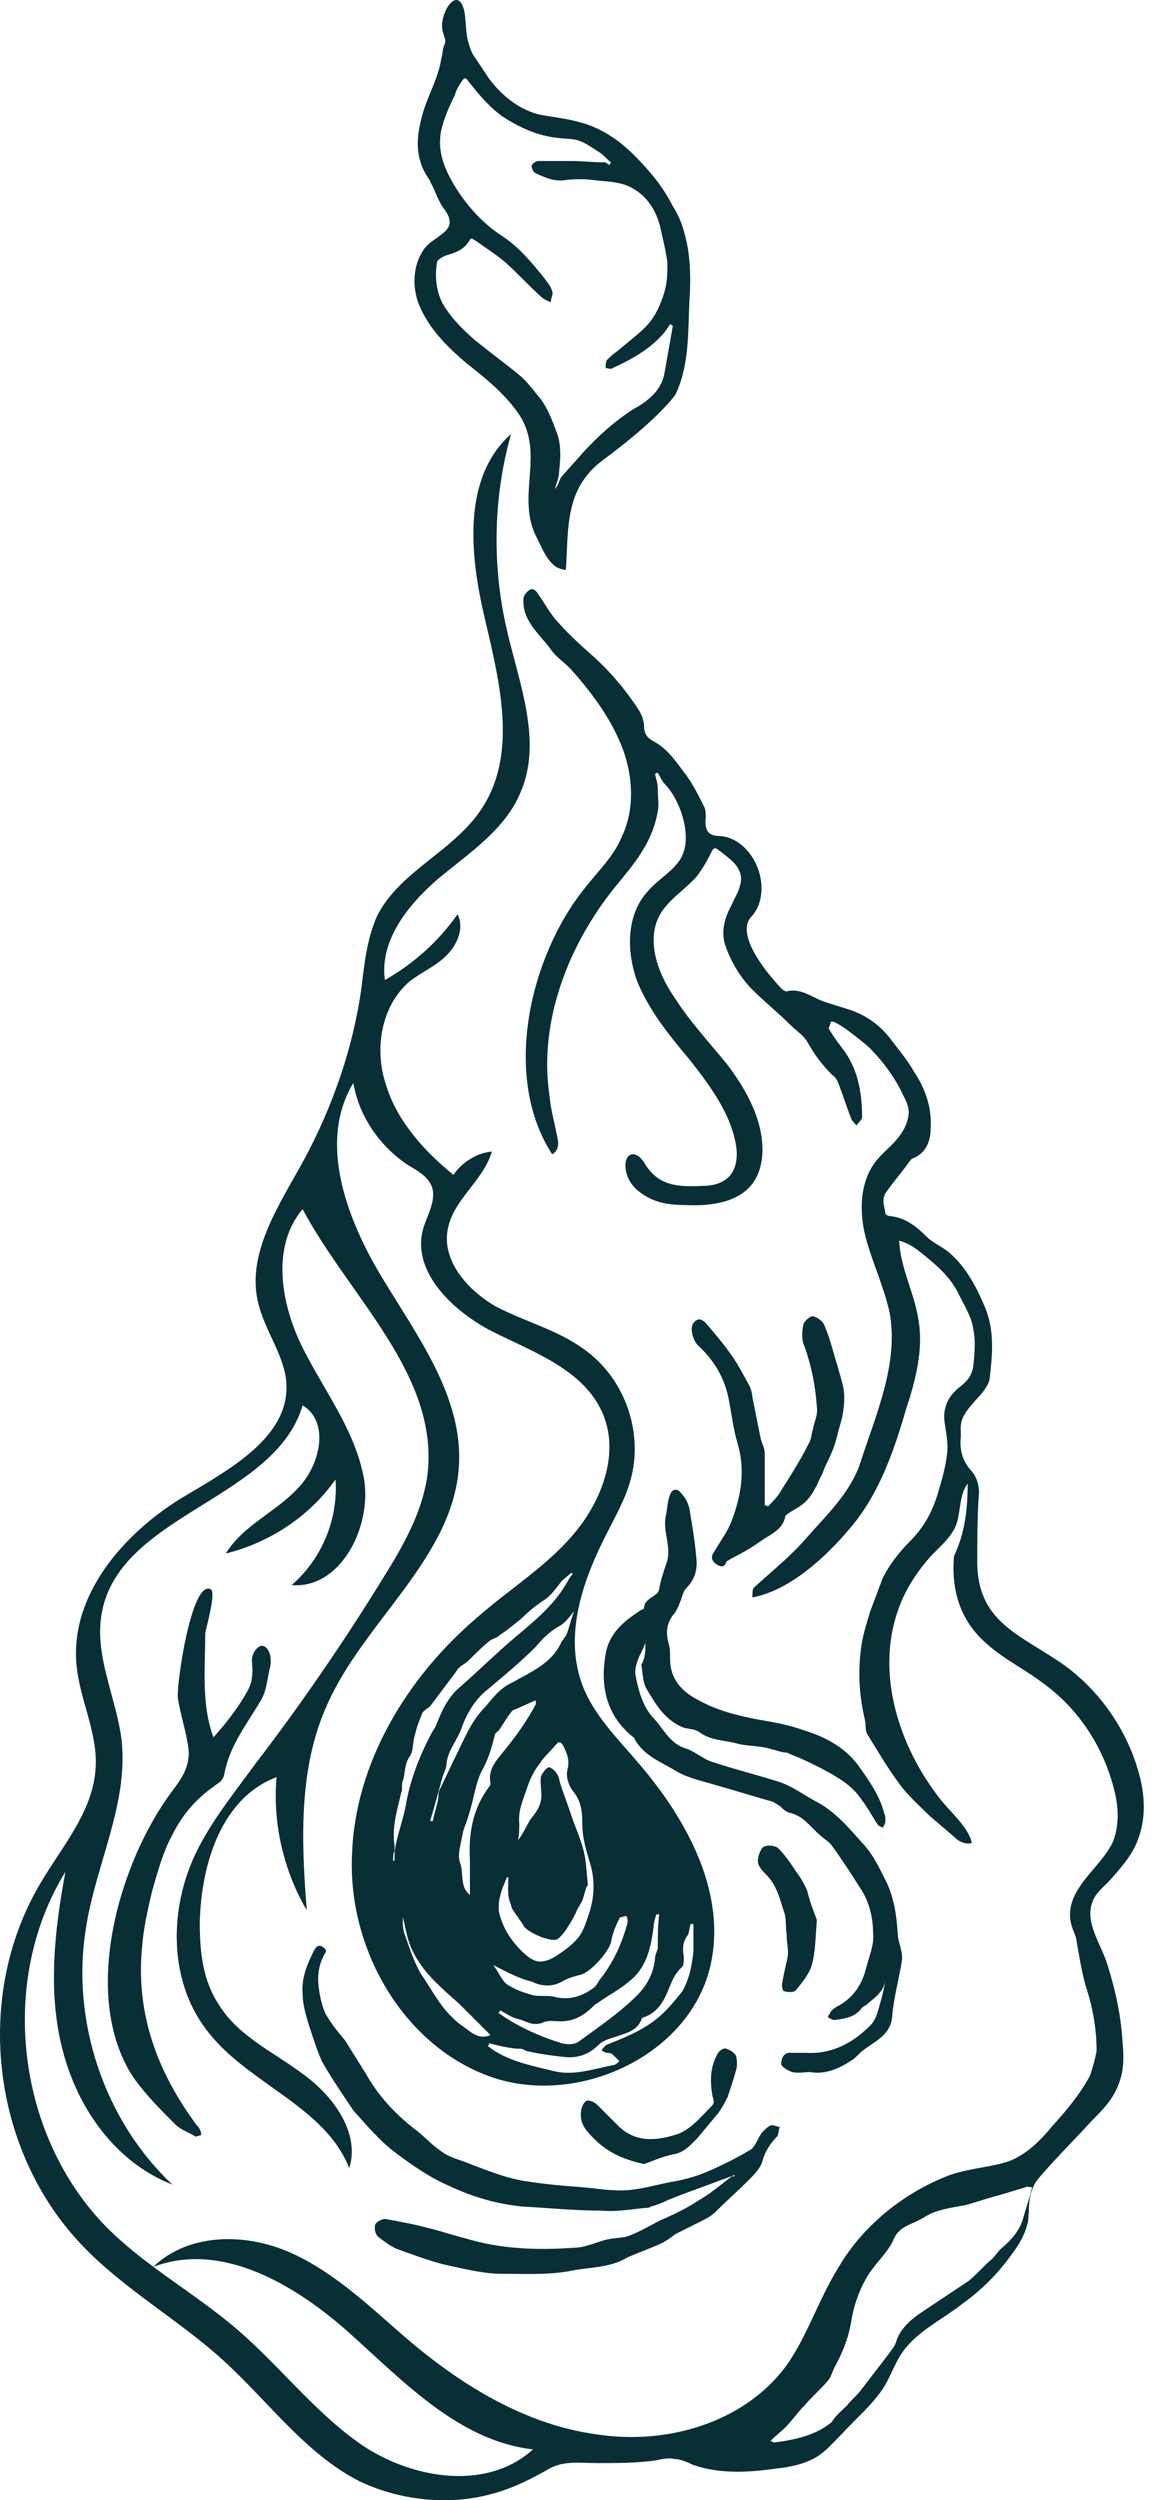<?xml version="1.0" encoding="UTF-8"?> <svg xmlns="http://www.w3.org/2000/svg" width="32" height="68" viewBox="0 0 32 68" fill="none"> <path d="M13.346 55.348C13.048 55.05 12.749 54.751 12.488 54.49C12.19 54.229 11.891 53.968 11.63 53.669C11.444 53.445 11.294 53.221 11.182 52.96C11.07 52.699 11.033 52.401 10.958 52.139C10.958 52.326 10.958 52.513 11.033 52.662C11.145 52.998 11.257 53.333 11.444 53.669C11.705 54.042 11.929 54.49 12.264 54.826C12.376 54.938 12.451 55.012 12.563 55.087C12.787 55.236 13.011 55.498 13.346 55.348ZM13.421 53.445C13.57 53.632 13.645 53.856 13.794 53.968C14.018 54.117 14.242 54.191 14.503 54.266C14.69 54.303 14.876 54.266 15.063 54.303C15.473 54.415 15.846 54.303 16.182 54.042C16.257 53.968 16.294 53.856 16.369 53.781C16.705 53.333 16.928 52.848 17.078 52.289C17.078 52.214 17.078 52.177 17.04 52.102C16.966 52.139 16.854 52.139 16.854 52.177C16.742 52.401 16.667 52.587 16.63 52.811C16.555 53.109 16.07 53.632 15.809 53.706C15.66 53.744 15.511 53.781 15.361 53.856C15.063 54.042 14.764 54.042 14.466 53.893C14.13 53.818 13.794 53.632 13.421 53.445ZM14.578 46.244C14.391 46.319 14.167 46.431 13.981 46.505C13.943 46.505 13.906 46.58 13.869 46.617C13.757 46.766 13.682 46.916 13.57 47.065C13.533 47.102 13.458 47.139 13.458 47.214C13.384 47.513 13.309 47.774 13.16 48.072C12.936 48.445 12.899 48.931 12.749 49.378C12.712 49.528 12.637 49.677 12.6 49.826C12.563 50.05 12.488 50.274 12.488 50.498C12.488 50.609 12.563 50.759 12.563 50.871C12.6 51.281 12.6 51.356 12.787 51.542C12.787 51.206 12.787 50.871 12.787 50.572C12.749 49.863 12.861 49.192 13.309 48.595C13.346 48.557 13.346 48.52 13.346 48.483C13.272 48.147 13.496 47.886 13.682 47.662C14.018 47.251 14.317 46.841 14.578 46.356C14.578 46.281 14.578 46.244 14.578 46.244ZM15.623 43.819C15.473 44.005 15.361 44.154 15.212 44.229C14.951 44.378 14.764 44.565 14.578 44.789C14.167 45.199 13.72 45.572 13.272 45.946C12.936 46.207 12.712 46.58 12.563 46.99C12.451 47.326 12.19 47.587 12.152 47.96C12.152 48.072 12.078 48.221 12.04 48.334C11.929 48.744 11.817 49.154 11.705 49.528C11.742 49.528 11.742 49.528 11.779 49.528C11.817 49.304 11.891 49.117 11.929 48.893C11.929 48.819 11.929 48.744 11.966 48.669C12.115 48.371 12.264 48.035 12.414 47.736C12.637 47.289 12.824 46.804 13.197 46.431C13.421 46.169 13.608 45.908 13.943 45.759C14.466 45.46 15.025 45.236 15.287 44.639C15.324 44.602 15.361 44.528 15.399 44.49C15.473 44.341 15.511 44.117 15.623 43.819ZM17.936 52.065C17.899 52.065 17.861 52.065 17.861 52.065C17.824 52.177 17.787 52.289 17.787 52.401C17.712 52.96 17.6 53.52 17.115 53.893C16.854 54.117 16.555 54.266 16.294 54.453C16.257 54.49 16.22 54.49 16.182 54.527C15.921 54.788 15.66 54.975 15.249 54.975C15.1 54.975 14.914 54.938 14.764 55.012C14.466 55.124 14.279 54.938 14.055 54.901C13.906 54.863 13.757 54.751 13.608 54.677C13.608 54.714 13.57 54.714 13.57 54.751C14.093 55.124 14.69 55.386 15.287 55.572C15.436 55.609 15.623 55.609 15.735 55.535C16.294 55.124 16.854 54.751 17.339 54.266C17.6 54.005 17.787 53.669 17.824 53.259C17.824 53.184 17.861 53.109 17.899 52.998C17.899 52.662 17.899 52.363 17.936 52.065ZM13.309 55.572C13.309 55.609 13.309 55.609 13.272 55.647C13.794 56.057 14.428 56.169 15.025 56.318C15.585 56.468 16.108 56.281 16.667 56.169C16.742 56.169 16.817 56.094 16.854 56.057C16.779 55.983 16.742 55.945 16.667 55.871C16.63 55.833 16.555 55.833 16.518 55.833C16.481 55.833 16.406 55.796 16.369 55.759C16.406 55.721 16.443 55.647 16.518 55.609C17.078 55.386 17.637 55.162 18.085 54.714C18.272 54.527 18.421 54.341 18.57 54.154C18.757 53.818 18.831 53.445 18.869 53.072C18.869 52.811 18.869 52.587 18.869 52.326C18.831 52.326 18.831 52.326 18.794 52.326C18.757 52.438 18.757 52.55 18.72 52.624C18.57 52.811 18.57 52.998 18.608 53.221C18.608 53.333 18.608 53.483 18.533 53.52C18.384 53.669 18.309 53.818 18.234 54.005C18.085 54.378 17.936 54.714 17.526 54.863C17.488 54.863 17.451 54.901 17.451 54.938C17.339 55.199 17.115 55.274 16.891 55.348C16.705 55.423 16.443 55.46 16.294 55.609C16.033 55.871 15.735 55.983 15.361 55.945C15.025 55.908 14.727 55.871 14.391 55.796C14.317 55.796 14.242 55.721 14.167 55.721C13.906 55.721 13.608 55.647 13.309 55.572ZM10.697 50.609H10.735C10.735 50.46 10.735 50.311 10.772 50.162C10.847 49.826 10.958 49.49 11.033 49.154C11.145 48.445 11.406 47.774 11.742 47.139C11.779 47.065 11.817 47.028 11.854 46.953C12.003 46.58 12.152 46.207 12.488 45.908C13.085 45.386 13.645 44.826 14.242 44.341C14.727 43.931 15.175 43.52 15.473 42.961C15.511 42.886 15.548 42.849 15.585 42.811L15.548 42.774C15.473 42.849 15.361 42.923 15.287 42.998C15.137 43.184 14.988 43.408 14.802 43.52C14.578 43.669 14.391 43.819 14.205 44.005C13.981 44.192 13.794 44.341 13.57 44.49C13.496 44.565 13.384 44.565 13.309 44.639C13.123 44.789 12.936 44.975 12.749 45.162C12.637 45.274 12.488 45.311 12.414 45.46C12.19 45.759 11.966 46.057 11.742 46.356C11.667 46.468 11.518 46.505 11.481 46.617C11.406 46.804 11.332 46.99 11.294 47.177C11.22 47.401 11.257 47.624 11.145 47.774C10.996 47.998 11.033 48.221 10.958 48.445C10.921 48.557 10.958 48.669 10.921 48.744C10.809 49.229 10.66 49.677 10.735 50.199C10.735 50.236 10.735 50.274 10.735 50.348C10.697 50.423 10.697 50.498 10.697 50.609ZM13.832 51.057H13.794C13.72 51.244 13.645 51.393 13.608 51.58C13.57 51.692 13.57 51.841 13.57 51.953C13.645 52.363 13.869 52.736 14.167 53.035C14.503 53.371 14.69 53.445 15.1 53.221C15.324 53.072 15.548 52.923 15.735 52.699C15.884 52.513 15.958 52.251 16.033 52.027C16.182 51.58 16.182 51.132 16.07 50.721C15.958 50.348 15.846 50.013 15.846 49.602C15.846 49.266 15.809 48.968 15.585 48.707C15.473 48.557 15.399 48.334 15.436 48.147C15.511 47.886 15.436 47.699 15.324 47.475C15.249 47.363 15.212 47.363 15.137 47.438C14.988 47.624 14.802 47.774 14.69 47.96C14.54 48.147 14.428 48.371 14.354 48.595C14.242 48.931 14.093 49.229 14.13 49.602C14.13 49.751 14.13 49.901 14.093 50.05C14.242 49.863 14.317 49.677 14.428 49.49C14.615 49.266 14.764 49.042 14.727 48.744C14.727 48.595 14.69 48.445 14.727 48.296C14.764 48.221 14.839 48.11 14.914 48.072C14.951 48.035 15.1 48.147 15.137 48.221C15.212 48.296 15.212 48.408 15.249 48.52C15.361 48.856 15.473 49.154 15.585 49.49C15.697 49.789 15.809 50.05 15.884 50.348C15.958 50.647 15.958 50.945 15.996 51.244C15.996 51.281 15.996 51.281 15.958 51.319C15.921 51.43 15.884 51.58 15.846 51.692C15.809 51.766 15.735 51.878 15.697 51.953C15.66 52.065 15.585 52.177 15.548 52.251C15.436 52.438 15.324 52.624 15.175 52.736C15.025 52.848 14.317 52.55 14.242 52.363C14.205 52.289 14.13 52.214 14.093 52.139C14.018 52.027 13.906 51.916 13.906 51.803C13.794 51.58 13.832 51.319 13.832 51.057ZM23.048 65.423C23.16 65.273 23.309 65.161 23.421 65.012C23.682 64.676 23.906 64.378 24.167 64.042C24.242 63.93 24.354 63.818 24.391 63.669C24.503 63.333 24.764 63.109 25.025 62.923C25.473 62.624 25.921 62.326 26.369 62.027C26.592 61.841 26.779 61.617 27.003 61.43C27.078 61.356 27.152 61.244 27.227 61.169C27.488 60.945 27.712 60.721 27.824 60.385C27.898 60.124 27.973 59.9 28.048 59.639C28.048 59.602 28.085 59.527 28.085 59.49C28.01 59.49 27.973 59.453 27.898 59.49C27.637 59.565 27.413 59.639 27.152 59.714C26.854 59.788 26.555 59.9 26.257 59.975C25.884 60.05 25.473 60.087 25.137 60.311C24.839 60.497 24.466 60.535 24.316 60.908C24.167 61.244 23.869 61.505 23.645 61.841C23.384 62.251 23.234 62.699 23.16 63.147C23.085 63.594 22.936 63.967 22.712 64.378C22.637 64.527 22.6 64.676 22.525 64.751C22.339 64.975 22.078 65.199 21.891 65.423C21.704 65.609 21.555 65.833 21.369 66.02C21.257 66.132 21.108 66.243 20.958 66.393C21.033 66.393 21.033 66.43 21.07 66.43C21.63 66.355 22.189 66.243 22.637 65.87C22.712 65.721 22.973 65.497 23.048 65.423ZM26.331 40.349C26.107 40.647 26.145 41.057 26.033 41.431C25.921 41.766 25.622 42.028 25.361 42.289C24.951 42.737 24.615 43.259 24.428 43.819C23.831 45.535 24.466 47.513 25.585 48.931C25.846 49.266 26.369 49.714 26.443 50.124C26.331 50.162 26.182 50.124 26.07 50.05C25.809 49.826 25.548 49.602 25.287 49.378C25.025 49.117 24.727 48.856 24.503 48.557C24.167 48.11 23.906 47.662 23.607 47.177C23.533 47.065 23.57 46.916 23.533 46.766C23.384 46.132 23.346 45.535 23.421 44.901C23.458 44.528 23.57 44.192 23.682 43.819C23.794 43.52 23.906 43.222 24.018 42.923C24.204 42.55 24.466 42.214 24.764 41.916C25.137 41.543 25.361 41.132 25.51 40.647C25.622 40.274 25.734 39.901 25.771 39.528C25.809 39.229 25.734 38.931 25.697 38.632C25.66 38.222 25.846 37.923 26.145 37.699C26.331 37.55 26.443 37.401 26.48 37.177C26.518 36.841 26.555 36.468 26.48 36.132C26.443 35.834 26.257 35.535 26.107 35.237C25.921 34.826 25.585 34.49 25.212 34.192C24.988 34.005 24.764 33.819 24.466 33.744C24.503 34.49 24.876 35.162 24.988 35.871C25.137 36.692 24.913 37.55 24.652 38.334C24.316 39.49 23.906 40.684 23.085 41.617C22.451 42.363 21.481 43.259 20.473 43.446C20.473 43.371 20.473 43.222 20.511 43.184C20.995 42.737 21.518 42.326 21.966 41.804C22.525 41.169 23.16 40.572 23.421 39.752C23.831 38.483 24.466 37.065 24.204 35.684C24.055 35.013 23.757 34.379 23.57 33.707C23.384 33.035 23.384 32.252 23.757 31.692C23.943 31.394 24.242 31.207 24.466 30.909C24.615 30.722 24.727 30.461 24.727 30.237C24.727 30.088 24.652 29.938 24.578 29.789C24.354 29.304 24.018 28.856 23.645 28.483C23.607 28.446 22.637 27.625 22.6 27.811C22.6 27.886 22.525 27.961 22.563 27.998C22.675 28.185 22.787 28.334 22.898 28.483C23.346 29.043 23.458 29.715 23.458 30.386C23.458 30.461 23.346 30.535 23.309 30.61C23.272 30.573 23.197 30.498 23.16 30.423C23.048 30.125 22.936 29.789 22.824 29.491C22.787 29.379 22.712 29.267 22.637 29.229C22.376 28.968 22.152 28.67 21.966 28.334C21.854 28.147 21.667 28.035 21.518 27.886C21.182 27.55 20.809 27.252 20.473 26.916C20.137 26.58 19.876 26.133 19.727 25.685C19.615 25.312 19.727 24.939 19.913 24.603C19.988 24.416 20.1 24.267 20.137 24.08C20.212 23.856 20.137 23.633 19.951 23.446C19.839 23.334 19.69 23.222 19.54 23.11C19.466 23.035 19.391 23.073 19.354 23.185C19.242 23.409 19.093 23.67 18.943 23.856C18.421 24.416 17.787 24.677 17.787 25.573C17.787 26.133 18.048 26.692 18.384 27.177C18.794 27.811 19.317 28.371 19.802 28.968C20.249 29.565 20.66 30.274 20.734 31.02C20.772 31.393 20.734 31.804 20.511 32.14C20.137 32.7 19.354 32.811 18.645 32.774C18.309 32.774 17.973 32.737 17.675 32.588C17.376 32.438 17.115 32.214 17.04 31.879C16.928 31.394 17.264 31.207 17.526 31.617C17.899 32.252 18.421 32.289 19.13 32.252C19.466 32.252 19.802 32.14 19.951 31.841C20.063 31.617 20.063 31.356 20.025 31.132C19.876 30.274 19.317 29.528 18.794 28.856C18.234 28.185 17.675 27.513 17.339 26.692C17.04 25.871 17.04 24.864 17.637 24.23C17.899 23.931 18.234 23.744 18.458 23.446C18.906 22.886 18.533 21.767 18.085 21.319C18.011 21.244 17.973 21.133 17.899 21.021C17.861 21.021 17.861 21.021 17.824 21.058C17.861 21.207 17.899 21.319 17.899 21.468C17.899 21.655 17.936 21.879 17.899 22.065C17.749 22.924 17.264 23.483 16.742 24.118C15.473 25.685 14.652 27.774 14.951 29.789C14.988 30.2 15.1 30.573 15.175 30.983C15.212 31.132 15.175 31.319 15.025 31.393C13.645 29.267 14.428 26.02 15.884 24.192C16.257 23.707 16.705 23.297 16.928 22.737C17.264 22.028 17.227 21.17 16.966 20.424C16.667 19.603 16.145 18.894 15.585 18.259C15.399 18.036 15.137 17.886 14.988 17.663C14.69 17.252 14.242 16.916 14.242 16.357C14.242 16.282 14.242 16.207 14.317 16.133C14.428 15.983 14.54 15.983 14.652 16.17C14.839 16.431 14.988 16.73 15.212 16.954C15.511 17.289 15.846 17.588 16.182 17.886C16.63 18.297 17.04 18.782 17.376 19.304C17.451 19.416 17.526 19.603 17.526 19.752C17.526 19.976 17.637 20.088 17.787 20.163C18.197 20.386 18.421 20.759 18.682 21.095C18.869 21.357 19.018 21.655 19.167 21.953C19.204 22.028 19.204 22.14 19.204 22.215C19.167 22.55 19.242 22.737 19.578 22.737C20.287 22.774 20.846 23.633 20.697 24.416C20.66 24.603 20.585 24.789 20.436 24.939C20.249 25.162 20.324 25.424 20.398 25.647C20.585 26.095 20.884 26.468 21.219 26.841C21.294 26.916 21.369 26.991 21.443 26.953C21.816 26.879 22.115 27.14 22.451 27.252C22.675 27.326 22.936 27.401 23.16 27.476C23.57 27.625 23.906 27.849 24.204 28.222C24.428 28.52 24.689 28.819 24.876 29.155C25.174 29.602 25.361 30.125 25.324 30.685C25.324 31.02 25.212 31.356 24.839 31.506C24.801 31.506 24.764 31.58 24.727 31.617C24.54 31.879 24.316 32.14 24.13 32.401C23.98 32.588 24.055 32.774 24.093 32.998C24.093 33.035 24.167 33.073 24.204 33.073C24.615 33.11 24.913 33.334 25.212 33.632C25.398 33.819 25.697 33.931 25.884 34.117C26.294 34.49 26.555 34.976 26.779 35.498C27.078 36.17 27.003 36.841 26.928 37.513C26.891 37.699 26.704 37.923 26.555 38.072C26.331 38.334 26.107 38.558 26.145 38.931C26.145 38.968 26.145 39.043 26.145 39.08C26.107 39.416 26.182 39.714 26.406 39.975C26.592 40.162 26.667 40.461 26.63 40.722C26.592 41.319 26.592 41.953 26.592 42.55C26.63 44.042 27.637 44.416 28.719 45.125C29.764 45.796 30.548 46.841 30.921 47.998C31.145 48.669 31.219 49.378 30.958 50.05C30.809 50.46 30.473 50.833 30.174 51.169C29.988 51.356 29.801 51.505 29.727 51.729C29.503 52.289 29.988 52.923 30.137 53.445C30.361 54.154 30.51 54.863 30.548 55.572C30.585 55.945 30.585 56.318 30.436 56.691C30.286 57.102 29.988 57.4 29.689 57.699C29.316 58.109 28.943 58.483 28.57 58.893C28.383 59.117 28.16 59.303 28.085 59.565C27.973 59.826 28.01 60.124 27.973 60.423C27.898 60.758 27.749 61.02 27.525 61.318C27.152 61.841 26.704 62.288 26.182 62.661C25.66 63.072 25.025 63.37 24.615 63.893C24.354 64.229 24.242 64.639 24.018 64.975C23.719 65.423 23.272 65.796 22.898 66.206C22.675 66.43 22.451 66.691 22.189 66.841C21.854 67.027 21.481 67.102 21.108 67.139C20.361 67.251 19.54 67.288 18.831 67.027C18.682 66.952 18.496 66.878 18.346 66.878C18.197 66.841 18.011 66.878 17.861 66.915C17.339 66.99 16.779 66.99 16.257 66.99C15.809 66.99 15.361 66.915 14.951 67.139C14.428 67.438 13.906 67.699 13.309 67.848C12.152 68.146 10.847 67.997 9.764 67.475C8.309 66.729 7.302 65.311 6.07 64.191C4.839 63.072 3.347 62.251 2.19 61.02C-0.235 58.445 -0.72 54.266 1.108 51.206C1.705 50.199 2.526 49.266 2.6 48.11C2.675 47.139 2.153 46.207 2.078 45.236C1.929 43.371 3.347 41.729 4.914 40.759C6.22 39.975 7.936 39.08 7.787 37.55C7.712 36.841 7.227 36.207 7.041 35.498C6.667 34.117 7.6 32.774 8.272 31.543C9.056 30.088 9.615 28.483 9.839 26.841C9.914 26.207 9.988 25.535 10.249 24.939C10.847 23.707 12.302 23.185 13.085 22.028C14.093 20.536 13.608 18.595 13.197 16.842C12.787 15.125 12.563 12.998 13.906 11.804C13.421 13.521 13.384 15.386 13.794 17.14C14.13 18.595 14.764 20.163 14.167 21.543C13.757 22.55 12.787 23.185 11.929 23.894C11.108 24.603 10.324 25.573 10.473 26.655C11.257 26.207 11.929 25.61 12.451 24.864C12.637 25.237 12.451 25.685 12.152 25.983C11.854 26.282 11.481 26.431 11.145 26.692C10.361 27.364 10.175 28.558 10.511 29.528C10.809 30.498 11.555 31.319 12.339 31.953C12.563 31.617 12.973 31.356 13.384 31.319C13.16 32.102 12.339 32.625 12.19 33.408C12.003 34.267 12.712 35.087 13.496 35.535C14.279 35.946 15.175 36.17 15.884 36.692C17.003 37.475 17.526 38.968 17.152 40.274C17.003 40.796 16.742 41.244 16.518 41.692C15.884 42.923 15.361 44.378 15.809 45.722C16.108 46.617 16.817 47.289 17.413 47.998C18.72 49.528 19.802 51.542 19.317 53.52C18.72 55.945 15.66 57.326 13.309 56.468C10.958 55.609 9.466 52.998 9.578 50.46C9.652 47.96 11.07 45.61 13.011 43.968C13.906 43.184 14.951 42.55 15.697 41.617C16.443 40.684 16.891 39.378 16.331 38.296C15.772 37.214 14.503 36.767 13.384 36.207C12.302 35.647 11.182 34.565 11.518 33.408C11.63 33.035 11.891 32.625 11.742 32.252C11.63 31.991 11.369 31.841 11.108 31.692C10.324 31.17 9.764 30.349 9.615 29.453C8.645 31.058 9.429 33.147 10.399 34.752C11.369 36.356 12.6 37.998 12.488 39.864C12.339 42.363 9.914 44.08 8.906 46.356C8.123 48.072 8.197 50.05 8.347 51.953C7.712 50.871 7.414 49.565 7.526 48.334C6.033 48.893 5.473 50.684 5.436 52.289C5.436 53.072 5.511 53.856 5.959 54.527C6.481 55.386 7.488 55.833 8.272 56.43C9.093 57.027 9.802 58.035 9.503 58.968C8.832 57.251 6.668 56.654 5.585 55.162C4.615 53.856 4.615 52.027 5.25 50.572C5.66 49.639 6.332 48.819 6.929 47.998C8.16 46.393 9.317 44.714 10.399 42.961C10.958 42.065 11.481 41.169 11.63 40.125C11.966 37.401 9.503 35.274 8.235 32.886C7.376 33.894 7.638 35.461 8.235 36.655C8.832 37.849 9.69 38.931 9.914 40.274C10.1 41.58 9.242 43.222 7.936 43.11C8.757 42.401 9.205 41.319 9.13 40.237C8.421 41.244 7.339 41.953 6.145 42.252C6.593 41.505 7.488 41.132 8.085 40.498C8.72 39.864 8.981 38.669 8.235 38.222C7.488 40.759 3.347 41.169 2.787 43.781C2.526 44.975 3.16 46.132 3.309 47.326C3.496 49.08 2.6 50.721 2.339 52.438C1.929 54.938 2.824 57.662 4.69 59.415C3.16 58.818 2.115 57.363 1.705 55.759C1.294 54.191 1.481 52.513 1.78 50.908C-0.086 53.93 0.474 58.221 3.011 60.684C4.018 61.654 5.212 62.326 6.294 63.221C7.563 64.266 8.57 65.647 9.914 66.542C11.294 67.438 13.272 67.736 14.503 66.617C12.526 66.393 11.033 64.826 9.541 63.482C8.048 62.139 6.033 60.945 4.168 61.654C5.138 60.721 6.705 60.721 7.936 61.281C9.167 61.841 10.138 62.811 11.145 63.669C12.6 64.9 14.317 65.945 16.22 66.206C18.122 66.505 20.212 65.908 21.369 64.378C21.966 63.557 22.264 62.55 22.824 61.654C23.458 60.572 24.503 59.714 25.66 59.229C26.257 58.968 26.891 58.968 27.451 58.781C27.936 58.594 28.309 58.221 28.645 57.811C29.018 57.4 29.391 56.953 29.652 56.468C29.689 56.393 29.839 55.871 29.839 55.759C29.839 55.162 29.727 54.565 29.54 54.005C29.428 53.594 29.354 53.147 29.279 52.699C29.242 52.587 29.204 52.513 29.167 52.401C28.869 51.43 29.951 50.833 30.286 50.087C30.473 49.602 30.436 49.08 30.286 48.557C29.988 47.475 29.354 46.505 28.458 45.834C27.936 45.423 27.301 45.125 26.816 44.677C26.107 44.042 25.884 43.222 25.958 42.326C26.257 41.692 26.331 41.057 26.331 40.349Z" fill="#082E36"></path> <path d="M16.593 4.491C16.593 4.454 16.593 4.454 16.63 4.416C16.518 4.342 16.443 4.23 16.331 4.155C16.145 4.043 15.958 3.894 15.735 3.819C15.399 3.708 14.839 3.894 13.757 3.222C13.347 2.961 13.048 2.588 12.749 2.215C12.675 2.103 12.637 2.103 12.563 2.215C12.488 2.327 12.414 2.439 12.376 2.588C12.227 2.887 12.078 3.222 12.003 3.558C11.891 4.155 12.115 4.64 12.414 5.125C12.749 5.648 13.16 6.096 13.682 6.431C14.13 6.73 14.466 7.14 14.802 7.551C14.876 7.663 14.988 7.775 15.025 7.924C15.063 7.998 14.988 8.11 14.988 8.222C14.914 8.185 14.802 8.148 14.727 8.073C14.391 7.775 14.093 7.439 13.757 7.14C13.496 6.916 13.197 6.73 12.936 6.543C12.861 6.506 12.824 6.431 12.749 6.581C12.6 6.804 12.376 6.879 12.115 6.954C12.04 6.991 11.891 7.066 11.891 7.14C11.817 7.588 11.891 8.036 12.115 8.372C12.339 8.707 12.6 8.969 12.899 9.23C13.309 9.566 13.72 9.864 14.13 10.2C14.354 10.386 14.54 10.648 14.727 10.872C14.914 11.133 15.025 11.431 15.137 11.73C15.287 12.103 15.249 12.476 15.212 12.849C15.212 12.998 15.137 13.148 15.1 13.297C15.212 13.185 15.212 13.036 15.287 12.961C15.473 12.737 15.66 12.551 15.846 12.327C16.257 11.879 16.705 11.469 17.227 11.133C17.637 10.909 18.011 10.61 18.085 10.125C18.16 9.715 18.234 9.267 18.309 8.857C18.272 8.857 18.272 8.819 18.234 8.819C18.16 8.931 18.085 9.043 18.011 9.118C17.637 9.528 17.152 9.789 16.667 10.013C16.63 10.051 16.555 10.013 16.481 10.013C16.481 9.939 16.481 9.827 16.518 9.789C16.593 9.715 16.667 9.64 16.779 9.566C17.04 9.342 17.339 9.118 17.563 8.894C17.824 8.633 17.973 8.297 18.085 7.924C18.16 7.663 18.16 7.401 18.16 7.14C18.122 6.842 18.048 6.543 17.973 6.207C17.861 5.722 17.6 5.312 17.152 5.088C16.854 4.939 16.518 4.939 16.182 4.902C15.921 4.864 15.623 4.864 15.361 4.902C15.063 4.939 14.839 4.827 14.578 4.715C14.503 4.678 14.466 4.566 14.466 4.528C14.466 4.454 14.578 4.379 14.652 4.379C14.802 4.379 14.951 4.379 15.063 4.379C15.212 4.379 15.361 4.379 15.548 4.379C15.846 4.379 16.145 4.416 16.443 4.416C16.443 4.379 16.518 4.454 16.593 4.491ZM18.72 6.767C18.794 7.252 18.794 7.737 18.757 8.222C18.72 9.043 18.757 9.939 18.384 10.722C18.346 10.797 17.824 11.469 16.406 12.513C15.361 13.297 15.473 14.342 15.399 15.498C15.324 15.498 15.212 15.461 15.137 15.424C14.876 15.237 14.764 14.939 14.615 14.64C14.018 13.521 14.839 12.364 14.13 11.282C13.757 10.722 13.197 10.275 12.675 9.864C12.152 9.416 11.667 8.931 11.406 8.297C11.22 7.849 11.22 7.252 11.518 6.804C11.779 6.394 12.526 6.319 12.115 5.722C11.929 5.499 11.854 5.2 11.705 4.939C11.705 4.902 11.667 4.864 11.667 4.864C11.257 4.267 11.332 3.67 11.518 3.036C11.667 2.551 11.929 2.103 12.003 1.618C12.04 1.506 12.04 1.357 12.078 1.245C12.115 1.208 12.115 1.133 12.115 1.096C12.115 1.058 12.078 0.984 12.078 0.946C11.854 0.499 12.451 -0.509 12.637 0.312C12.675 0.536 12.675 0.797 12.712 1.021C12.749 1.17 12.787 1.32 12.861 1.469C13.011 1.693 13.16 1.917 13.309 2.14C13.645 2.588 14.093 2.961 14.652 3.111C15.025 3.185 15.436 3.222 15.809 3.334C16.369 3.484 16.854 3.819 17.264 4.23C17.675 4.64 18.048 5.088 18.309 5.61C18.533 5.946 18.645 6.357 18.72 6.767Z" fill="#082E36"></path> <path d="M17.563 44.677C17.488 44.901 17.376 45.05 17.339 45.199C17.302 45.311 17.264 45.46 17.302 45.609C17.376 45.983 17.488 46.393 17.749 46.692C18.048 46.99 18.197 47.401 18.645 47.55C18.906 47.624 19.13 47.848 19.391 47.923C19.951 48.109 20.548 48.259 21.145 48.445C21.518 48.557 21.816 48.781 22.152 48.968C22.749 49.266 23.122 49.751 23.533 50.199C23.757 50.46 23.906 50.759 24.055 51.057C24.316 51.542 24.391 52.027 24.428 52.587C24.428 52.811 24.578 53.072 24.54 53.333C24.466 53.818 24.316 54.341 24.279 54.826C24.242 55.348 23.831 55.497 23.495 55.758C23.384 55.833 23.309 55.945 23.197 56.02C22.861 56.244 22.488 56.43 22.04 56.355C21.891 56.355 21.704 56.393 21.555 56.355C21.443 56.318 21.257 56.206 21.257 56.132C21.257 55.982 21.331 55.796 21.555 55.833C21.667 55.833 21.816 55.833 21.928 55.833C22.637 55.87 23.197 55.572 23.682 55.087C23.869 54.9 23.906 54.602 23.98 54.378C24.018 54.229 24.055 54.08 24.092 53.893C24.018 54.191 23.794 54.341 23.57 54.527C23.533 54.565 23.495 54.565 23.458 54.602C23.272 54.863 23.01 54.9 22.712 54.938C22.637 54.938 22.6 54.9 22.525 54.863C22.563 54.788 22.6 54.714 22.637 54.676C22.712 54.602 22.787 54.565 22.861 54.527C23.234 54.303 23.458 53.968 23.57 53.52C23.645 53.221 23.794 52.886 23.757 52.587C23.757 52.214 23.682 51.803 23.458 51.43C23.197 51.02 22.936 50.609 22.637 50.199C22.563 50.087 22.413 50.012 22.301 49.901C22.04 49.677 21.854 49.378 21.48 49.303C21.369 49.266 21.294 49.191 21.219 49.117C21.145 49.08 21.107 49.042 21.033 49.005C20.51 48.856 20.025 48.706 19.503 48.557C19.13 48.445 18.757 48.371 18.421 48.184C18.011 47.923 17.525 47.774 17.264 47.289C17.264 47.251 17.227 47.251 17.19 47.214C16.481 46.617 16.331 45.833 16.481 44.975C16.593 44.378 17.003 44.08 17.451 43.781C17.488 43.781 17.525 43.744 17.525 43.744C17.525 43.445 17.898 43.445 17.936 43.221C17.973 42.998 18.048 42.774 18.122 42.55C18.309 42.102 18.011 41.654 18.122 41.207C18.16 41.02 18.16 40.834 18.234 40.647C18.309 40.46 18.458 40.498 18.533 40.61C18.645 40.722 18.719 40.871 18.757 41.02C18.831 41.468 18.906 41.878 18.943 42.326C18.981 42.624 18.943 42.923 18.682 43.184C18.57 43.296 18.57 43.445 18.495 43.595C18.458 43.707 18.384 43.856 18.309 43.931C18.122 44.192 18.122 44.416 18.197 44.714C18.234 44.826 18.234 44.975 18.234 45.124C18.234 45.647 18.533 45.983 18.943 46.206C19.466 46.505 20.025 46.654 20.622 46.766C21.07 46.841 21.48 46.916 21.891 47.065C22.488 47.251 23.048 47.55 23.421 48.109C23.682 48.483 23.943 48.856 24.055 49.303C24.092 49.378 24.092 49.453 24.092 49.527C24.092 49.602 24.055 49.639 24.018 49.714C23.98 49.677 23.906 49.677 23.869 49.602C23.719 49.378 23.607 49.154 23.458 48.968C23.197 48.557 22.787 48.333 22.376 48.109C22.078 47.96 21.779 47.811 21.48 47.699C21.443 47.662 21.369 47.662 21.331 47.662C21.145 47.624 20.958 47.55 20.734 47.513C20.473 47.475 20.212 47.475 19.988 47.401C19.652 47.326 19.316 47.326 19.018 47.102C18.906 47.027 18.757 47.027 18.608 46.99C18.122 46.803 17.861 46.393 17.6 45.945C17.488 45.759 17.488 45.498 17.451 45.274C17.563 45.087 17.563 44.901 17.563 44.677Z" fill="#082E36"></path> <path d="M19.988 59.154C19.802 59.229 19.578 59.303 19.391 59.378C18.981 59.527 18.57 59.676 18.197 59.826C18.048 59.9 17.861 59.975 17.712 60.012C17.675 60.05 17.6 60.05 17.563 60.05C17.152 60.087 16.779 60.161 16.369 60.124C15.66 60.124 14.914 60.05 14.205 60.012C13.496 59.938 12.861 59.751 12.227 59.453C11.705 59.229 11.22 58.893 10.772 58.557C10.324 58.221 9.988 57.811 9.615 57.4C9.541 57.288 9.466 57.176 9.391 57.065C9.168 56.729 8.944 56.393 8.757 56.057C8.608 55.721 8.496 55.348 8.384 55.012C8.309 54.751 8.235 54.49 8.235 54.229C8.197 53.818 8.347 53.445 8.533 53.072C8.571 52.998 8.645 52.848 8.794 52.96C8.944 53.072 8.832 53.109 8.794 53.221C8.608 53.594 8.645 53.968 8.72 54.341C8.757 54.49 8.794 54.639 8.869 54.788C9.018 55.05 9.205 55.274 9.391 55.497C9.578 55.796 9.765 56.094 9.951 56.393C10.287 56.99 10.735 57.475 11.257 57.885C11.518 58.072 11.705 58.296 11.966 58.482C12.153 58.632 12.377 58.706 12.6 58.781C13.197 59.005 13.794 59.266 14.429 59.341C14.914 59.415 15.399 59.453 15.884 59.49C16.294 59.527 16.705 59.602 17.115 59.565C17.488 59.527 17.899 59.415 18.272 59.341C18.533 59.303 18.794 59.229 19.018 59.154C19.503 58.968 19.951 58.744 20.399 58.482C20.548 58.408 20.622 58.147 20.735 57.997C20.809 57.923 20.884 57.848 20.958 57.811C21.033 57.773 21.145 57.848 21.22 57.848C21.182 57.923 21.182 58.072 21.145 58.109C20.958 58.296 20.809 58.52 20.735 58.818C20.66 59.005 20.511 59.154 20.361 59.303C20.063 59.602 19.764 59.863 19.466 60.161C19.354 60.273 19.205 60.348 19.055 60.423C18.831 60.535 18.608 60.647 18.384 60.758C18.235 60.87 18.085 60.982 17.899 61.057C17.637 61.169 17.339 61.281 17.078 61.393C16.593 61.691 16.033 61.654 15.511 61.766C14.876 61.878 14.279 61.841 13.645 61.841C13.123 61.841 12.563 61.691 12.041 61.579C11.63 61.467 11.22 61.318 10.809 61.169C10.623 61.094 10.436 60.945 10.287 60.833C10.212 60.758 10.175 60.609 10.212 60.497C10.25 60.423 10.399 60.348 10.473 60.348C10.884 60.423 11.294 60.497 11.705 60.609C12.003 60.684 12.339 60.796 12.638 60.87C13.608 61.169 14.615 61.206 15.623 61.132C15.921 61.132 16.22 60.982 16.518 60.908C16.705 60.87 16.854 60.87 17.041 60.833C17.376 60.721 17.675 60.535 17.973 60.385C18.309 60.236 18.645 60.087 18.981 59.863C19.317 59.676 19.615 59.415 19.914 59.191C20.026 59.191 19.988 59.191 19.988 59.154Z" fill="#082E36"></path> <path d="M5.809 47.251C6.108 46.916 6.406 46.542 6.63 46.169C6.742 45.983 6.854 45.796 6.854 45.61C6.891 45.46 6.854 45.274 6.854 45.124C6.891 44.826 7.19 44.565 7.339 44.975C7.376 45.087 7.376 45.274 7.339 45.386C7.264 45.684 7.264 45.983 7.078 46.281C6.742 46.841 6.294 47.438 6.145 48.072C6.108 48.184 6.108 48.333 6.033 48.408C5.996 48.483 5.884 48.52 5.809 48.595C5.324 48.93 4.951 49.378 4.69 49.901C4.428 50.386 4.279 50.945 4.13 51.468C4.018 51.953 3.906 52.438 3.869 52.923C3.682 54.751 4.279 56.356 5.361 57.811C5.399 57.848 5.436 57.885 5.436 57.923C5.473 57.96 5.473 58.035 5.473 58.072C5.436 58.072 5.361 58.109 5.324 58.109C5.137 57.997 4.914 57.923 4.764 57.773C4.354 57.363 3.943 56.953 3.608 56.468C2.19 54.266 3.234 50.647 4.69 48.706C4.951 48.371 5.137 48.072 5.137 47.662C5.1 47.177 4.914 46.692 4.839 46.169C4.802 45.796 5.212 42.96 5.734 43.222C5.884 43.296 5.622 44.229 5.585 44.416C5.585 45.348 5.473 46.356 5.809 47.251Z" fill="#082E36"></path> <path d="M20.884 40.983C21.033 40.834 21.182 40.684 21.257 40.535C21.518 40.125 21.779 39.714 22.003 39.267C22.078 39.154 22.078 39.005 22.115 38.893C22.152 38.669 22.264 38.483 22.227 38.259C22.189 37.699 22.078 37.14 21.891 36.617C21.816 36.468 21.816 36.244 21.854 36.058C21.854 35.946 22.04 35.796 22.115 35.796C22.264 35.834 22.413 35.946 22.451 36.095C22.6 36.431 22.674 36.804 22.787 37.14C22.861 37.438 22.973 37.699 22.973 37.998C22.973 38.259 22.936 38.52 22.861 38.744C22.787 39.005 22.749 39.229 22.637 39.49C22.563 39.677 22.451 39.864 22.376 40.087C22.301 40.199 22.264 40.349 22.189 40.461C22.115 40.61 22.04 40.722 21.928 40.834C21.779 40.983 21.593 41.057 21.443 41.169C21.406 41.207 21.369 41.207 21.369 41.244C21.294 41.617 20.958 41.729 20.697 41.916C20.436 42.102 20.175 42.252 19.876 42.401C19.839 42.438 19.801 42.438 19.764 42.475C19.727 42.625 19.615 42.625 19.503 42.55C19.391 42.475 19.316 42.363 19.428 42.214C19.578 41.953 19.801 41.654 19.913 41.356C20.175 40.647 20.287 39.975 20.063 39.229C19.951 38.856 19.913 38.483 19.839 38.11C19.727 37.475 19.428 36.99 18.981 36.58C18.869 36.468 18.757 36.132 18.869 35.983C18.981 35.834 19.093 35.871 19.204 35.983C19.428 36.244 19.652 36.505 19.839 36.767C20.063 37.065 20.212 37.364 20.398 37.699C20.436 37.774 20.473 37.923 20.473 37.998C20.548 38.371 20.622 38.744 20.697 39.117C20.734 39.267 20.809 39.378 20.809 39.528C20.809 40.013 20.809 40.461 20.809 40.946C20.884 40.946 20.884 40.946 20.884 40.983Z" fill="#082E36"></path> <path d="M17.525 58.856C17.003 58.744 16.555 58.557 16.182 58.184C15.958 57.96 15.772 57.773 15.809 57.438C15.809 57.326 15.884 57.176 15.958 57.139C16.033 57.102 16.182 57.176 16.257 57.251C16.443 57.438 16.63 57.624 16.816 57.811C17.302 58.296 17.898 58.221 18.458 58.035C18.831 57.886 19.093 57.55 19.391 57.251C19.428 57.214 19.428 57.102 19.391 57.027C19.316 56.617 19.316 56.206 19.54 55.833C19.578 55.759 19.727 55.684 19.764 55.721C19.876 55.759 19.988 55.833 20.025 55.908C20.063 56.02 20.063 56.206 20.025 56.318C19.951 56.58 19.876 56.803 19.801 57.027C19.727 57.176 19.652 57.326 19.54 57.475C19.354 57.699 19.167 57.923 18.98 58.147C18.794 58.333 18.607 58.557 18.309 58.594C17.973 58.669 17.749 58.781 17.525 58.856Z" fill="#082E36"></path> <path d="M22.227 52.214C22.19 52.699 22.19 53.109 22.078 53.482C22.003 53.706 21.817 53.93 21.667 54.117C21.63 54.191 21.443 54.191 21.331 54.154C21.294 54.154 21.257 53.968 21.294 53.893C21.331 53.632 21.406 53.408 21.443 53.147C21.443 52.96 21.406 52.811 21.406 52.624C21.369 52.4 21.406 52.176 21.331 51.99C21.22 51.654 21.145 51.281 20.846 50.983C20.735 50.87 20.623 50.759 20.623 50.609C20.623 50.497 20.697 50.273 20.772 50.236C20.884 50.162 21.108 50.199 21.182 50.273C21.369 50.46 21.518 50.684 21.667 50.908C21.779 51.057 21.891 51.244 21.966 51.43C22.04 51.729 22.152 52.027 22.227 52.214Z" fill="#082E36"></path> </svg> 
